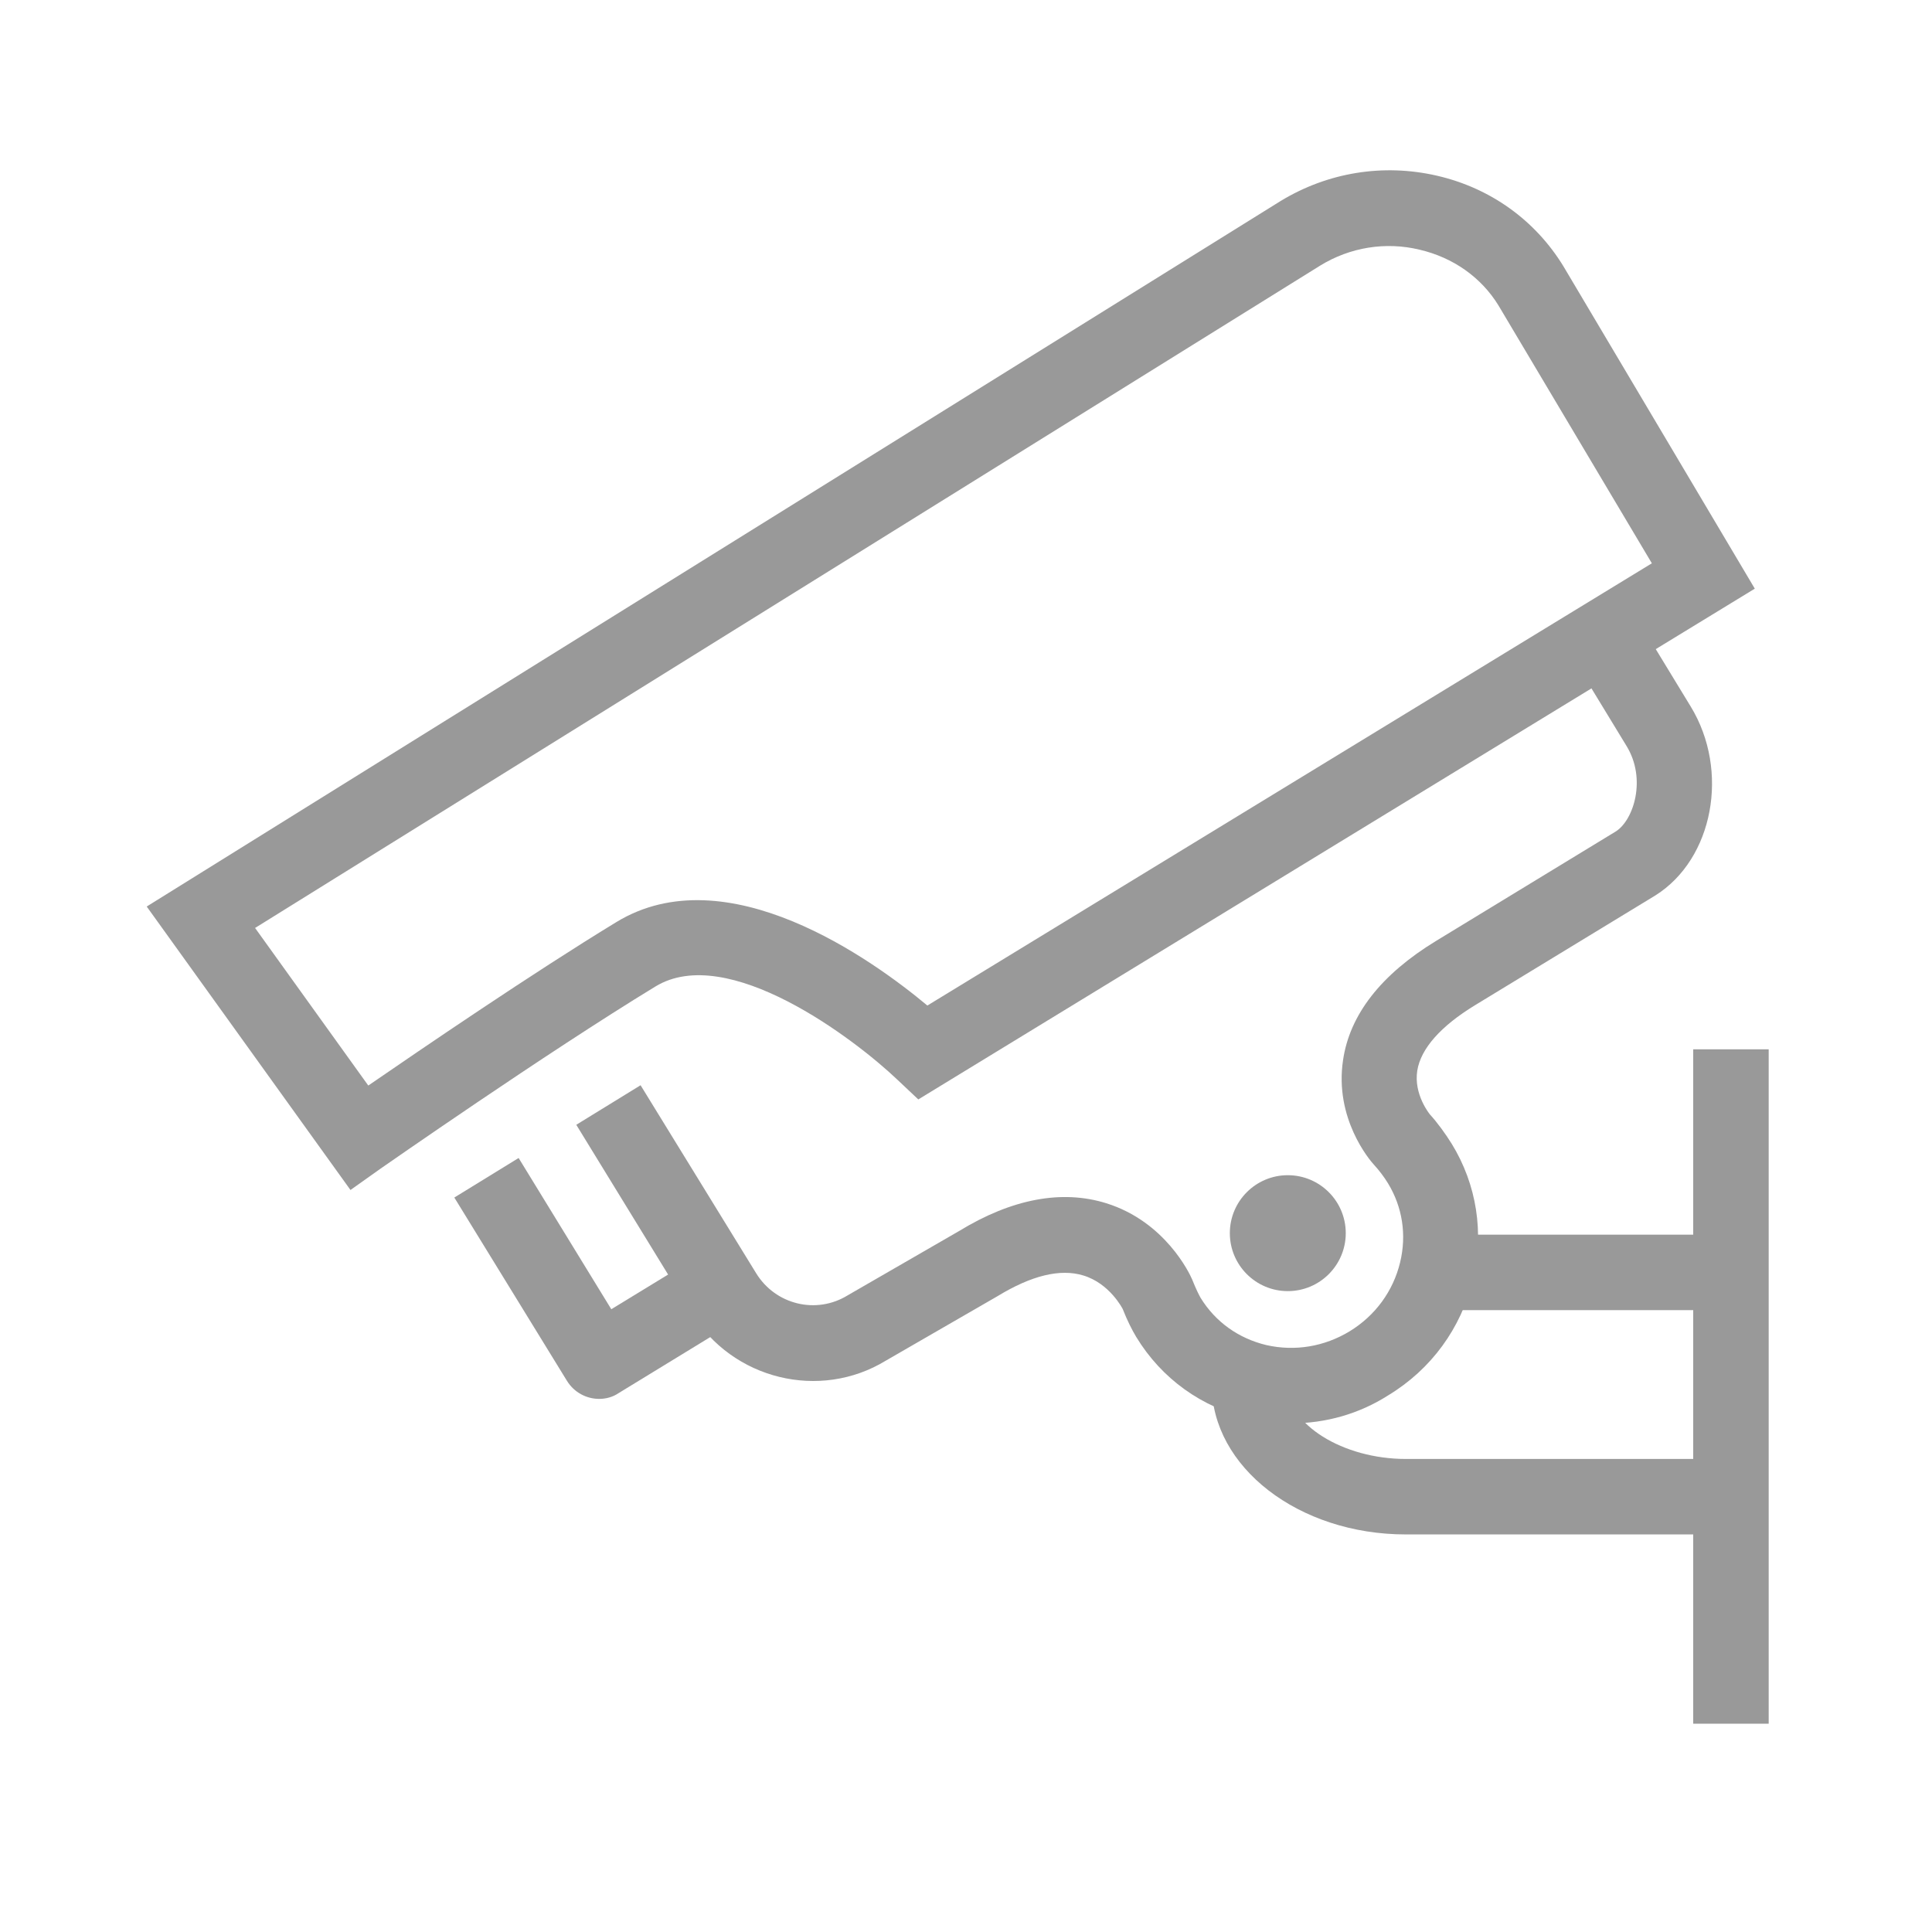 <svg xmlns="http://www.w3.org/2000/svg" xmlns:xlink="http://www.w3.org/1999/xlink" id="Layer_1" x="0px" y="0px" viewBox="0 0 64 64" style="enable-background:new 0 0 64 64;" xml:space="preserve"> <style type="text/css"> .st0{fill:#999999;} </style> <g> <g> <rect x="47.35" y="40.9" class="st0" width="9.81" height="2.5"></rect> <path class="st0" d="M57.16,50.83H46.57c-3.55,0-6.43-2.23-6.43-4.96h2.5c0,1.31,1.84,2.46,3.93,2.46h10.59V50.83z"></path> <g> <path class="st0" d="M19.85,46.34c-0.42,0-0.83-0.21-1.07-0.6l-3.73-6.07l2.13-1.31l3.07,5.01l2.85-1.74l1.3,2.13l-3.91,2.39 C20.3,46.28,20.07,46.34,19.85,46.34z"></path> </g> <path class="st0" d="M11.61,39.42l-6.75-9.39L42.42,6.66c1.56-0.95,3.4-1.25,5.18-0.84c1.78,0.41,3.26,1.48,4.19,3l6.34,10.68 L30.42,36.42l-0.7-0.66c-1.42-1.35-5.62-4.54-8.01-3.08c-3.66,2.23-9.04,5.99-9.1,6.03L11.61,39.42z M8.45,30.74l3.75,5.22 c1.76-1.21,5.45-3.73,8.21-5.41c3.66-2.24,8.49,1.24,10.31,2.76l24-14.65l-5.08-8.54c-0.57-0.93-1.5-1.59-2.62-1.85 C45.9,8,44.72,8.19,43.73,8.8L8.45,30.74z"></path> <rect x="56.09" y="34.76" class="st0" width="2.5" height="22.34"></rect> <path class="st0" d="M42.78,47.15c-0.46,0-0.92-0.05-1.38-0.16c-1.59-0.36-2.92-1.32-3.76-2.7c-0.15-0.25-0.3-0.55-0.45-0.93 c0,0,0,0,0,0c0,0-0.43-0.85-1.31-1.11c-0.76-0.23-1.71,0-2.84,0.69l-3.69,2.13c-2.19,1.34-5.09,0.63-6.44-1.58l-3.82-6.23 l2.13-1.31l3.83,6.23c0.64,1.04,1.99,1.37,3.03,0.73l3.69-2.13c1.75-1.07,3.41-1.38,4.88-0.92c1.95,0.61,2.76,2.33,2.84,2.52 c0.14,0.35,0.23,0.52,0.28,0.61c0.49,0.8,1.26,1.35,2.19,1.57c0.94,0.21,1.91,0.05,2.75-0.46c0.85-0.52,1.44-1.33,1.67-2.28 c0.22-0.91,0.08-1.83-0.4-2.62c-0.12-0.2-0.31-0.45-0.46-0.61c-0.15-0.16-1.32-1.54-1.03-3.47c0.22-1.51,1.26-2.84,3.08-3.95 l5.96-3.63c0.59-0.38,1.02-1.74,0.35-2.83l-1.79-2.94l2.13-1.3l1.79,2.94c1.29,2.12,0.75,5.04-1.17,6.25l-5.98,3.64 c-1.13,0.69-1.79,1.43-1.91,2.16c-0.13,0.8,0.42,1.46,0.42,1.46c0.23,0.25,0.51,0.63,0.72,0.97c0.83,1.35,1.08,2.96,0.7,4.51 c-0.39,1.6-1.38,2.96-2.8,3.82C45.02,46.84,43.91,47.15,42.78,47.15z"></path> </g> <g> <g> <g> <circle class="st0" cx="42.66" cy="40.85" r="0.67"></circle> <path class="st0" d="M42.66,42.77c-1.06,0-1.92-0.86-1.92-1.92s0.86-1.92,1.92-1.92s1.92,0.86,1.92,1.92 S43.72,42.77,42.66,42.77z M42.66,40.27c-0.32,0-0.58,0.26-0.58,0.58s0.26,0.58,0.58,0.58s0.58-0.26,0.58-0.58 S42.98,40.27,42.66,40.27z"></path> </g> </g> </g> </g> </svg>